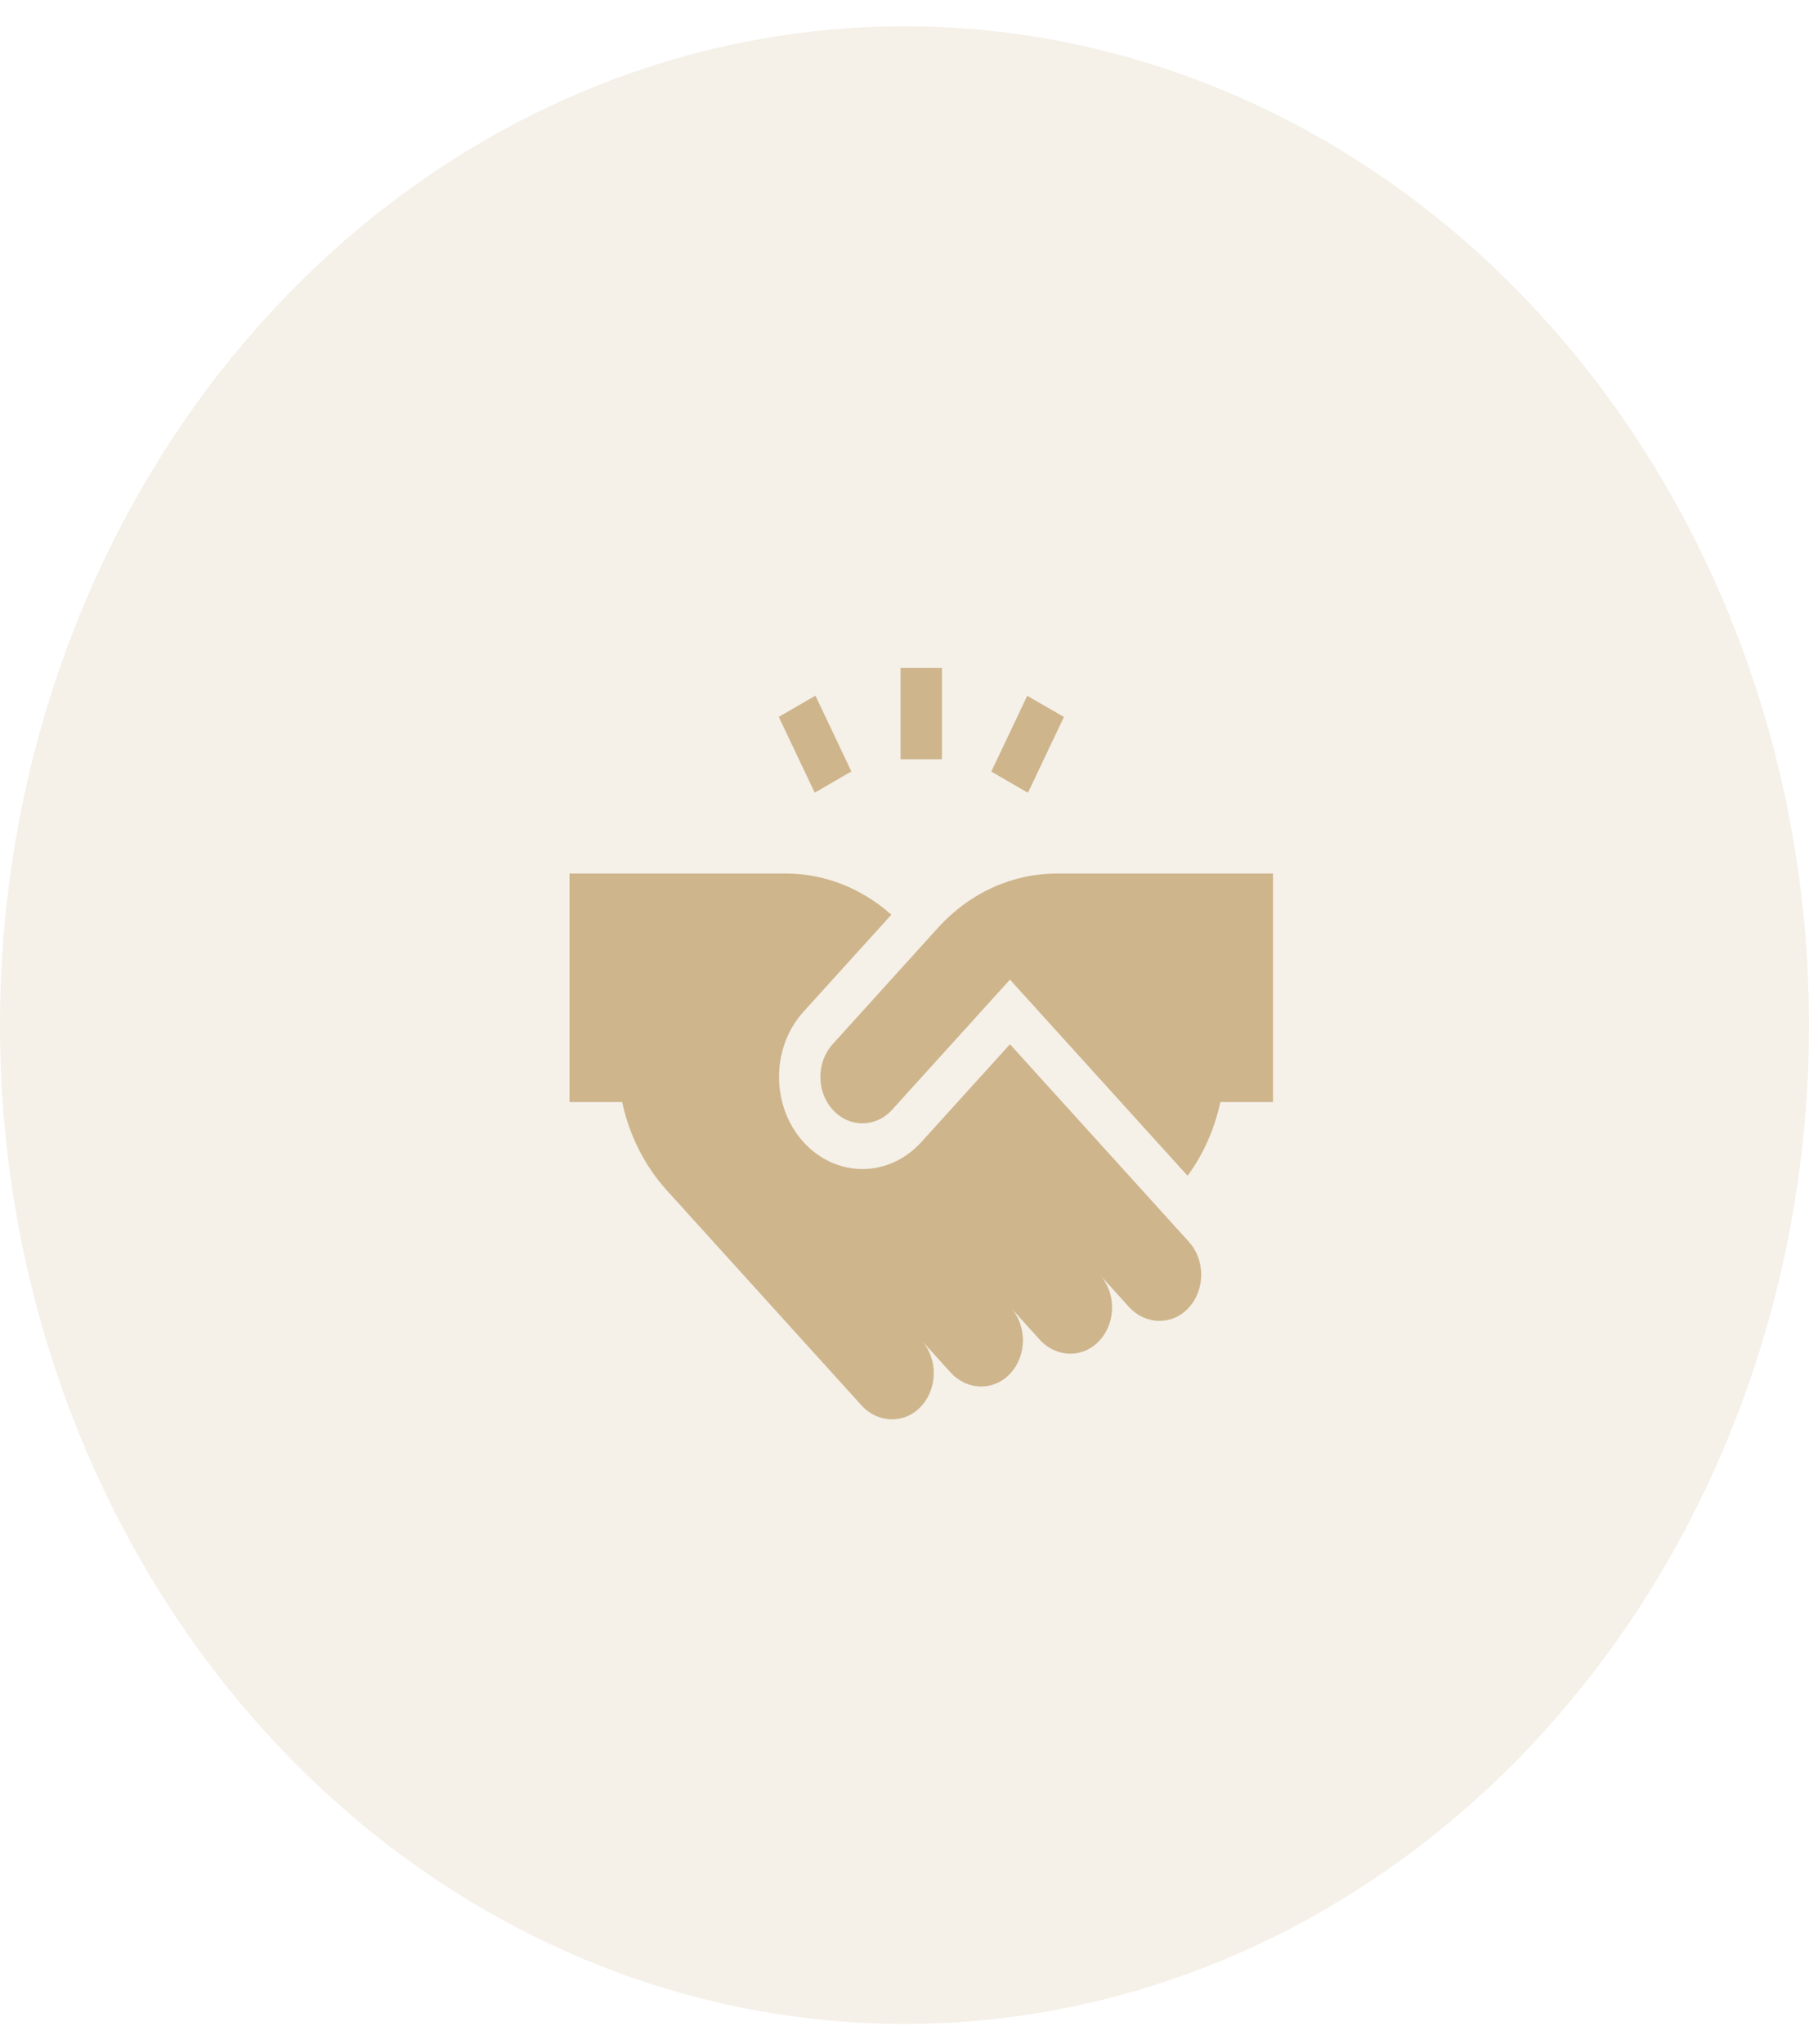 <svg width="54" height="61" viewBox="0 0 54 61" fill="none" xmlns="http://www.w3.org/2000/svg">
<ellipse opacity="0.2" cx="27" cy="30.592" rx="27" ry="29.808" fill="#CEB58C"/>
<g clip-path="url(#clip0_120_2888)">
<path d="M30.148 31.163L27.504 34.081C26.531 35.156 24.956 35.156 23.983 34.081C23.012 33.01 23.012 31.266 23.983 30.194L26.607 27.298C25.69 26.479 24.572 26.069 23.455 26.069C22.029 26.069 18.405 26.069 17 26.069V32.888H18.572C18.779 33.854 19.224 34.772 19.907 35.526C20.22 35.871 25.462 41.658 25.714 41.937C26.207 42.481 27.022 42.509 27.52 41.942C27.996 41.4 27.992 40.535 27.507 39.999C28.58 41.184 28.345 40.924 28.38 40.962C28.863 41.492 29.648 41.523 30.142 41.005C30.655 40.47 30.668 39.572 30.168 39.02C31.267 40.233 30.997 39.935 31.041 39.983C31.534 40.523 32.346 40.548 32.842 39.983C33.319 39.442 33.314 38.576 32.829 38.04C34.011 39.345 33.62 38.914 33.702 39.004C34.185 39.533 34.97 39.564 35.465 39.047C35.98 38.508 35.988 37.611 35.49 37.061L30.148 31.163Z" fill="#CEB58C"/>
<path d="M26.882 19.932H28.118V22.659H26.882V19.932Z" fill="#CEB58C"/>
<path d="M23.247 21.393L24.341 20.761L25.414 23.022L24.32 23.655L23.247 21.393Z" fill="#CEB58C"/>
<path d="M29.591 23.026L30.664 20.764L31.758 21.397L30.685 23.659L29.591 23.026Z" fill="#CEB58C"/>
<path d="M31.546 26.069C30.261 26.069 28.977 26.61 27.997 27.691L24.857 31.159C24.367 31.699 24.367 32.576 24.857 33.117C25.347 33.658 26.141 33.658 26.631 33.117C26.966 32.747 29.781 29.639 30.148 29.234L35.45 35.088C35.934 34.428 36.26 33.674 36.428 32.888H38V26.069H31.546V26.069Z" fill="#CEB58C"/>
</g>
<defs>
<clipPath id="clip0_120_2888">
<rect width="21" height="23.184" fill="white" transform="translate(17 19.552)"/>
</clipPath>
</defs>
</svg>
